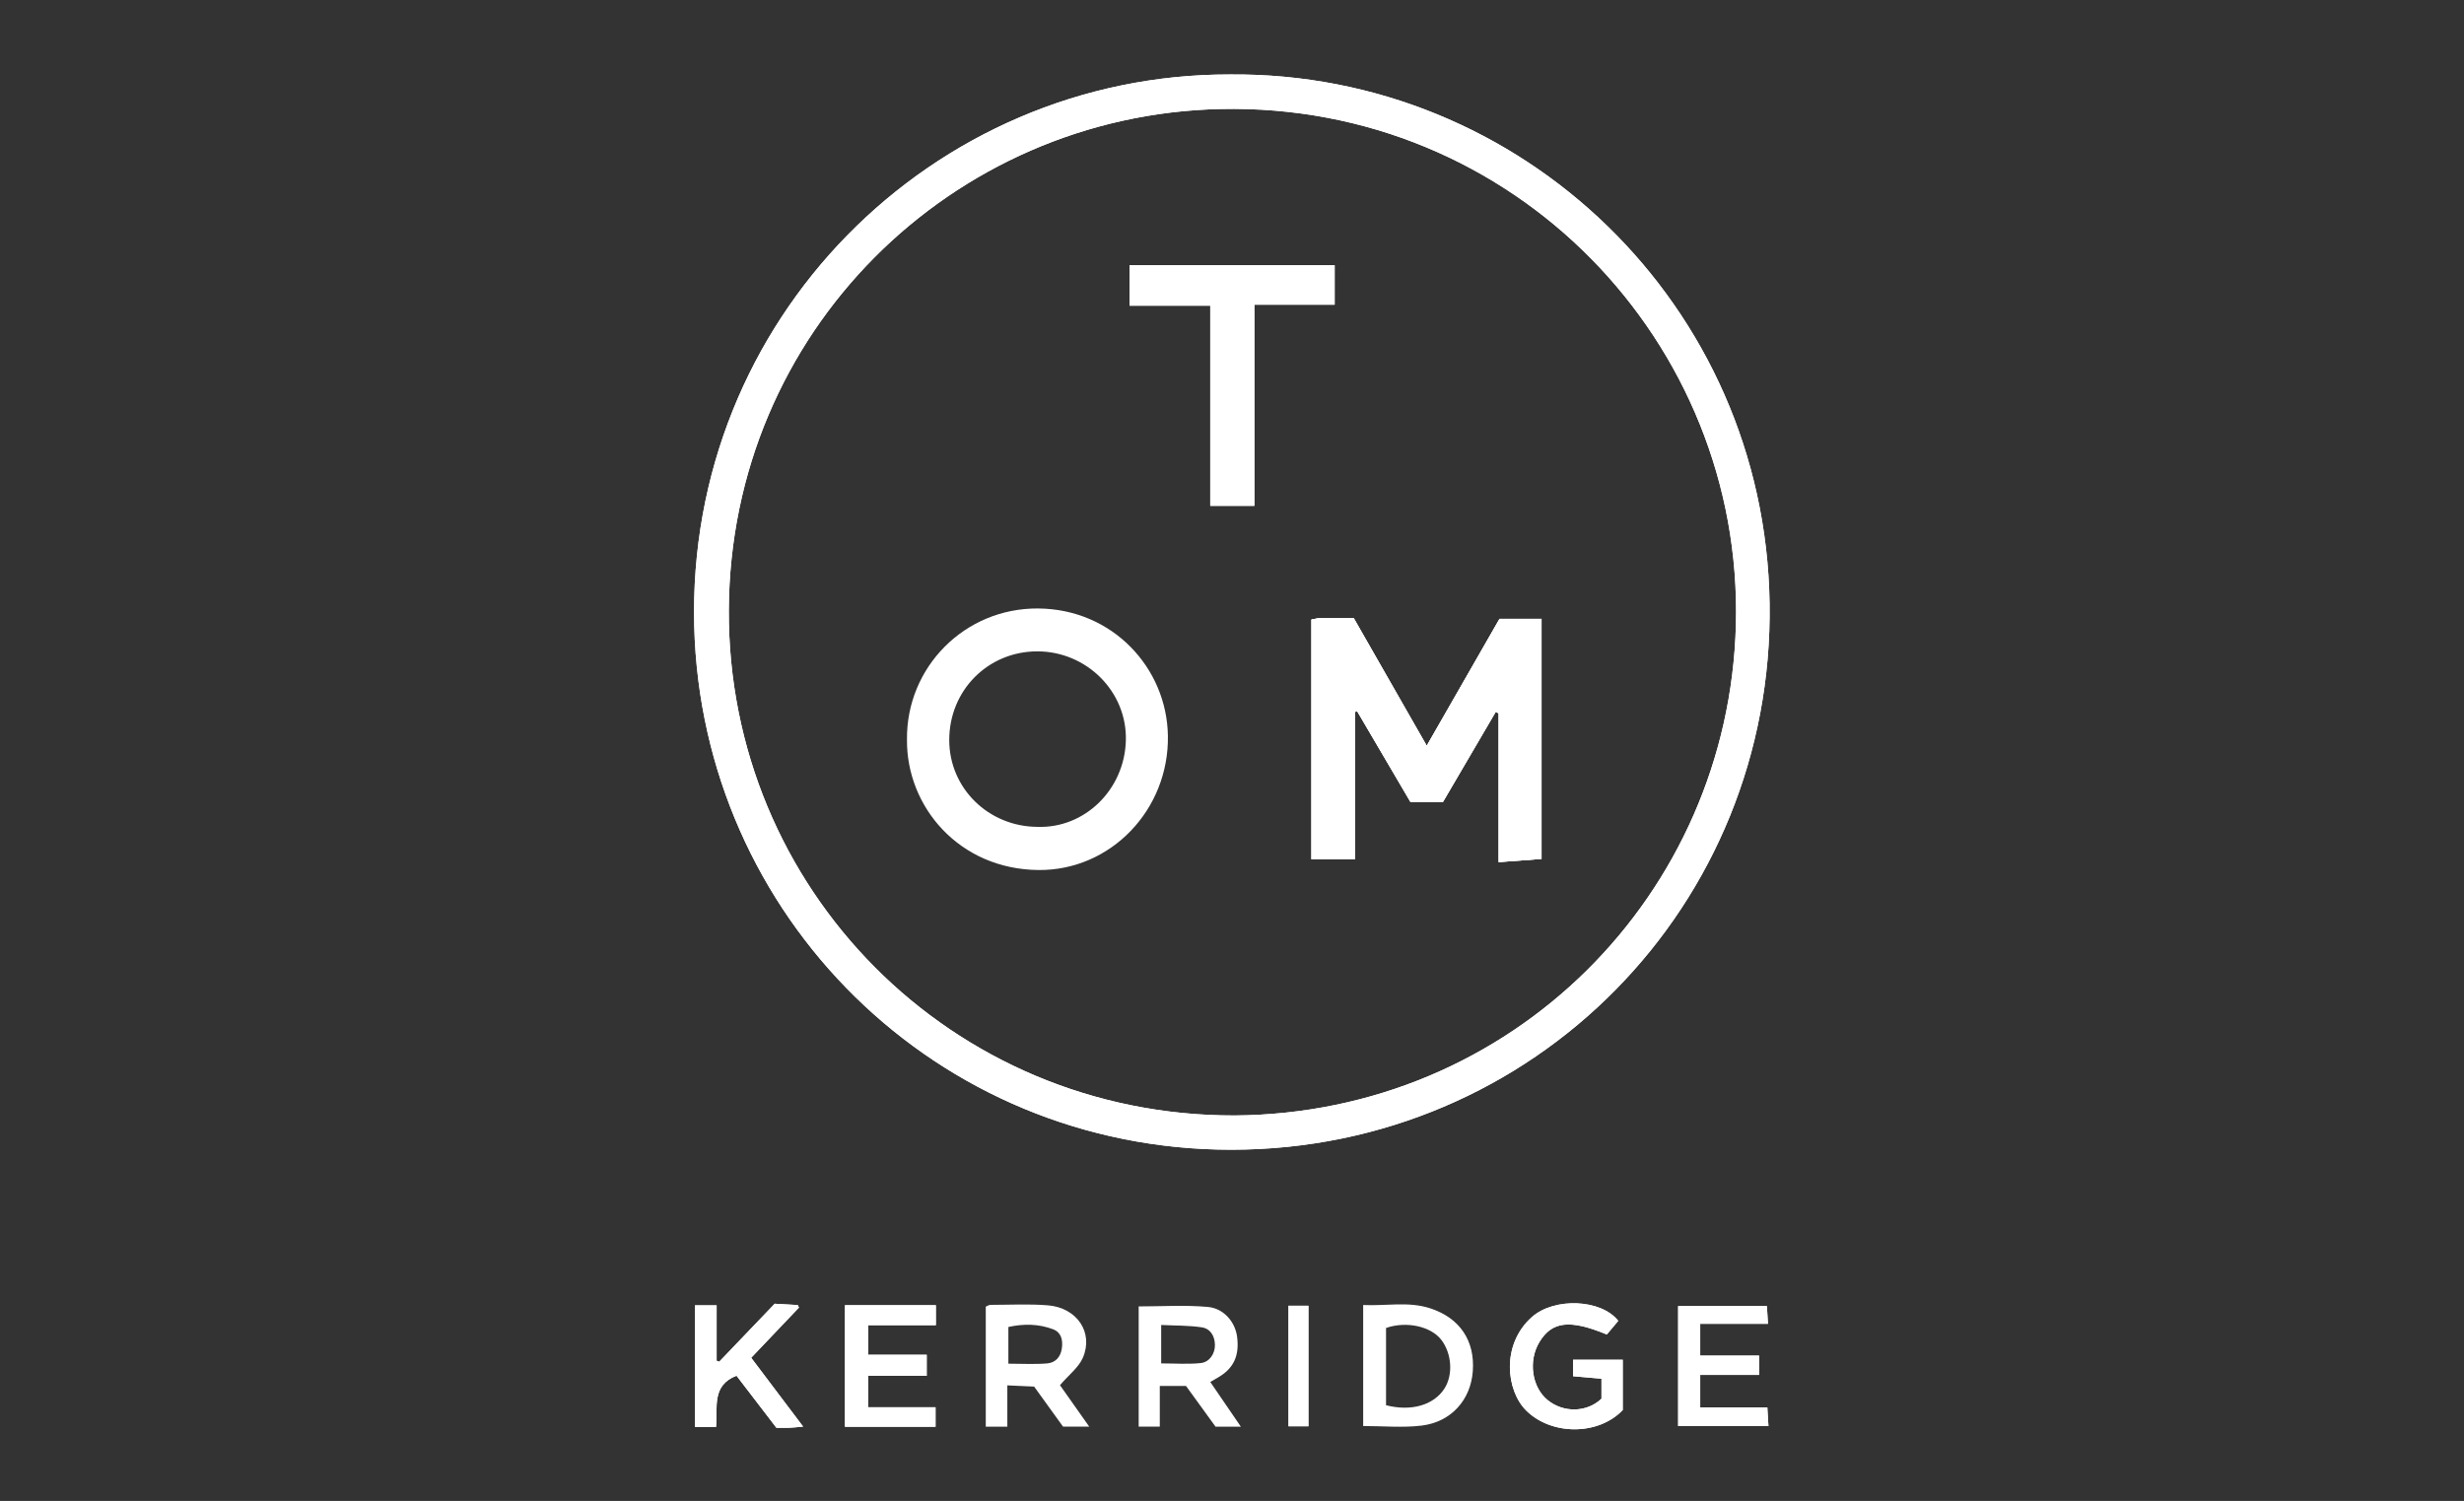 <?xml version="1.0" encoding="UTF-8"?>
<svg xmlns="http://www.w3.org/2000/svg" width="1026" height="625" viewBox="0 0 1026 625" fill="none">
  <rect x="0" y="0" width="1026" height="625" fill="#333333" stroke="none"/>
  <path d="M736.85 251.158C734.96 127.048 633.64 29.958 512.1 31.008C388.26 30.808 285.72 132.968 289.08 260.848C292.25 381.468 389.86 478.788 512.72 478.758C638.79 478.728 738.76 376.928 736.85 251.158ZM722.82 260.188C719.87 372.418 629.69 463.678 514.07 464.498C395.86 464.658 302.97 369.808 303.48 254.078C303.98 138.268 396.39 47.868 508.17 45.398C630.3 42.708 725.92 142.498 722.82 260.188V260.188ZM594.08 310.558C583.64 292.298 573.7 274.908 563.66 257.348C558.83 257.348 554.35 257.308 549.87 257.368C548.75 257.388 547.63 257.738 546.08 257.998V357.818H564.19V296.398C564.52 296.348 564.85 296.298 565.17 296.248C572.55 308.818 579.93 321.388 587.29 333.918H600.85C608.23 321.308 615.52 308.878 622.8 296.438C623.21 296.628 623.62 296.828 624.03 297.018V358.998C630.08 358.538 635.91 358.108 641.89 357.668V257.708H624.39C614.55 274.858 604.58 292.248 594.08 310.558V310.558ZM555.73 110.438H470.37V127.278H503.95V210.608H522.28V126.858H555.73V110.438V110.438ZM735.91 586.058H707.96V572.538H732.48V564.498H707.96V551.238H736.18C735.99 548.208 735.87 546.178 735.72 543.858H698.77V593.848H736.37C736.21 591.038 736.08 588.848 735.91 586.058V586.058ZM655.01 566.218V573.078C659.11 573.438 662.82 573.768 666.85 574.118V582.438C660.78 588.198 651.11 588.418 644.45 583.028C637.84 577.688 636.27 566.688 640.99 558.878C646.23 550.208 653.64 549.318 669.07 555.708C670.57 553.928 672.14 552.058 673.84 550.028C666.8 540.968 647.21 540.138 637.85 548.458C625.04 559.848 627.05 579.098 635.62 587.478C646.22 597.828 665.6 597.768 675.7 587.158V566.218H655.01V566.218ZM536.52 543.738V593.918H544.83V543.738H536.52ZM389.69 551.838V543.508H351.83V594.128H389.56V586.008H361.5V572.908H385.88V564.148H361.52V551.838H389.69V551.838ZM312.79 565.398C319.72 558.108 326.2 551.308 332.67 544.508C332.51 544.158 332.35 543.808 332.2 543.448C328.99 543.268 325.78 543.088 322.58 542.898C314.76 551.078 307.11 559.058 299.47 567.048C299.11 566.908 298.76 566.768 298.4 566.628V543.558H289.37V594.188H298.17C298.88 586.118 296.21 576.898 306.68 572.868C312.13 579.978 317.76 587.318 323.3 594.558C325.45 594.558 327.11 594.608 328.77 594.538C330.3 594.478 331.83 594.288 334.42 594.058C326.77 583.928 319.82 574.718 312.79 565.398V565.398Z" fill="white"></path>
  <path d="M736.85 251.158C734.96 127.048 633.64 29.958 512.1 31.008C388.26 30.808 285.72 132.968 289.08 260.848C292.25 381.468 389.86 478.788 512.72 478.758C638.79 478.728 738.76 376.928 736.85 251.158ZM722.82 260.188C719.87 372.418 629.69 463.678 514.07 464.498C395.86 464.658 302.97 369.808 303.48 254.078C303.98 138.268 396.39 47.868 508.17 45.398C630.3 42.708 725.92 142.498 722.82 260.188V260.188Z" fill="white"></path>
  <path d="M441.371 576.808C445.061 572.508 449.161 569.428 450.921 565.338C455.421 554.858 448.441 544.548 436.351 543.558C428.411 542.918 420.381 543.358 412.401 543.368C411.801 543.368 411.211 543.808 410.471 544.108V594.088H419.451V576.888C423.721 577.078 427.141 577.238 430.611 577.398C434.741 583.118 438.711 588.628 442.651 594.078H453.551C448.971 587.588 444.891 581.808 441.371 576.808V576.808ZM436.101 567.738C430.871 568.188 425.591 567.858 419.881 567.858V552.578C426.291 551.168 432.511 551.258 438.491 553.528C441.901 554.818 442.631 557.958 442.161 561.428C441.671 565.068 439.461 567.448 436.101 567.738Z" fill="white"></path>
  <path d="M503.961 575.478C505.311 574.688 506.141 574.198 506.971 573.728C513.661 569.948 516.201 564.568 515.101 556.508C514.291 550.578 509.681 544.838 502.941 544.228C493.441 543.368 483.811 544.008 474.141 544.008V594.058H482.931V577.128H493.851C497.971 582.818 502.151 588.568 506.161 594.108H516.701C512.271 587.618 508.201 581.678 503.961 575.478V575.478ZM499.991 567.598C494.671 568.158 489.251 567.738 483.511 567.738V551.738C489.351 552.028 494.941 551.908 500.381 552.718C503.961 553.248 505.831 556.278 505.891 560.028C505.951 563.628 503.671 567.208 499.991 567.598Z" fill="white"></path>
  <path d="M595.581 544.818C586.491 541.828 577.261 543.878 567.621 543.428V593.818C576.071 593.818 584.081 594.588 591.891 593.648C604.281 592.158 612.401 582.928 613.271 570.988C614.201 558.258 607.851 548.838 595.581 544.818V544.818ZM601.501 578.148C597.081 585.098 587.681 587.858 577.141 585.158V552.988C585.711 550.008 595.891 552.358 600.161 557.938C604.531 563.618 605.111 572.468 601.501 578.148V578.148Z" fill="white"></path>
  <path d="M675.7 566.219V587.159C665.6 597.769 646.22 597.829 635.62 587.479C627.05 579.099 625.04 559.849 637.85 548.459C647.21 540.139 666.8 540.969 673.84 550.029C672.14 552.059 670.57 553.929 669.07 555.709C653.64 549.319 646.229 550.209 640.989 558.879C636.269 566.689 637.84 577.689 644.45 583.029C651.11 588.419 660.78 588.199 666.85 582.439V574.119C662.82 573.769 659.11 573.439 655.01 573.079V566.219H675.7V566.219Z" fill="white"></path>
  <path d="M361.52 551.838V564.148H385.88V572.908H361.5V586.008H389.56V594.128H351.83V543.508H389.69V551.838H361.52Z" fill="white"></path>
  <path d="M736.37 593.849H698.77V543.859H735.72C735.87 546.179 735.99 548.209 736.18 551.239H707.96V564.499H732.48V572.539H707.96V586.059H735.91C736.08 588.849 736.21 591.039 736.37 593.849V593.849Z" fill="white"></path>
  <path d="M334.421 594.058C331.831 594.288 330.301 594.478 328.771 594.538C327.111 594.608 325.451 594.558 323.301 594.558C317.761 587.318 312.131 579.978 306.681 572.868C296.211 576.898 298.881 586.118 298.171 594.188H289.371V543.558H298.401V566.628C298.761 566.768 299.111 566.908 299.471 567.048C307.111 559.058 314.761 551.078 322.581 542.898C325.781 543.088 328.991 543.268 332.201 543.448C332.351 543.808 332.511 544.158 332.671 544.508C326.201 551.308 319.721 558.108 312.791 565.398C319.821 574.718 326.771 583.928 334.421 594.058V594.058Z" fill="white"></path>
  <path d="M544.83 543.738H536.52V593.918H544.83V543.738Z" fill="white"></path>
  <path d="M522.281 210.608H503.951V127.277H470.371V110.438H555.731V126.857H522.281V210.608V210.608ZM641.891 357.668C635.911 358.108 630.081 358.537 624.031 358.997V297.018C623.621 296.828 623.211 296.627 622.801 296.438C615.521 308.877 608.231 321.308 600.851 333.918H587.291C579.931 321.388 572.551 308.817 565.171 296.247C564.851 296.297 564.521 296.348 564.191 296.398V357.818H546.081V257.997C547.631 257.737 548.751 257.387 549.871 257.367C554.351 257.307 558.831 257.348 563.661 257.348C573.701 274.908 583.641 292.297 594.081 310.557C604.581 292.247 614.551 274.857 624.391 257.707H641.891V357.668Z" fill="white"></path>
  <path d="M641.89 257.709V357.669C635.91 358.109 630.08 358.539 624.03 358.999V297.019C623.62 296.829 623.21 296.629 622.8 296.439C615.52 308.879 608.23 321.309 600.85 333.919H587.29C579.93 321.389 572.55 308.819 565.17 296.249C564.85 296.299 564.52 296.349 564.19 296.399V357.819H546.08V257.999C547.63 257.739 548.75 257.389 549.87 257.369C554.35 257.309 558.83 257.349 563.66 257.349C573.7 274.909 583.64 292.299 594.08 310.559C604.58 292.249 614.55 274.859 624.39 257.709H641.89V257.709Z" fill="white"></path>
  <path d="M432.231 253.378C401.581 253.168 377.351 277.948 377.661 307.928C377.361 335.888 399.381 362.018 432.451 362.288C462.521 362.548 486.791 337.198 486.311 306.418C485.871 278.068 463.211 253.578 432.231 253.378V253.378ZM468.801 308.518C468.161 328.888 451.651 344.968 432.061 344.318C411.571 344.248 395.251 328.198 395.261 308.148C395.261 287.478 411.381 271.248 431.921 271.238C452.491 271.228 469.441 288.068 468.801 308.518V308.518Z" fill="white"></path>
  <path d="M555.731 110.438V126.857H522.281V210.608H503.951V127.277H470.371V110.438H555.731Z" fill="white"></path>
</svg>
